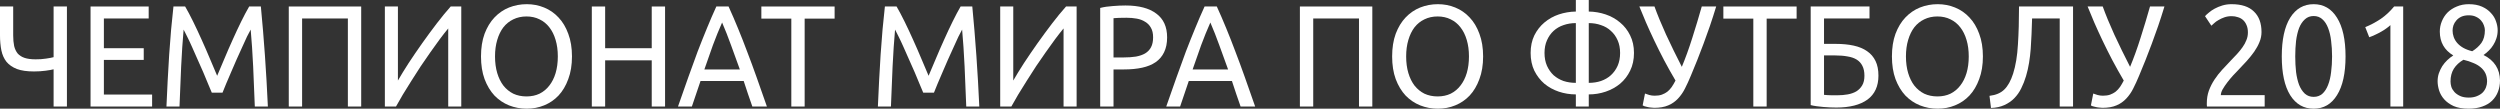 <?xml version="1.0" encoding="UTF-8"?> <svg xmlns="http://www.w3.org/2000/svg" width="920" height="40" viewBox="0 0 920 40" fill="none"><rect x="0" y="0" width="920" height="40" fill="#333333" stroke="none"/> <path d="M4.855 13.015C4.855 14.502 4.973 15.812 5.209 16.946C5.479 18.043 5.917 18.964 6.524 19.708C7.165 20.416 8.008 20.947 9.053 21.302C10.132 21.656 11.48 21.833 13.099 21.833C13.739 21.833 14.38 21.815 15.02 21.78C15.695 21.709 16.335 21.638 16.942 21.567C17.549 21.496 18.089 21.408 18.561 21.302C19.033 21.195 19.42 21.107 19.724 21.036V2.39H24.629V39.203H19.724V25.498C19.083 25.675 18.089 25.852 16.74 26.029C15.425 26.206 14.009 26.295 12.492 26.295C9.929 26.295 7.839 25.994 6.221 25.392C4.602 24.754 3.321 23.869 2.377 22.736C1.467 21.567 0.843 20.168 0.506 18.539C0.169 16.875 0 15.033 0 13.015V2.39H4.855V13.015Z" fill="white"></path> <path d="M33.321 39.203V2.39H54.714V6.799H38.227V17.742H52.893V22.045H38.227V34.794H55.978V39.203H33.321Z" fill="white"></path> <path d="M77.942 34.104C77.605 33.254 77.149 32.173 76.576 30.863C76.037 29.553 75.447 28.136 74.806 26.613C74.166 25.091 73.474 23.532 72.733 21.939C72.025 20.31 71.35 18.787 70.71 17.37C70.069 15.918 69.462 14.626 68.889 13.493C68.35 12.36 67.911 11.492 67.574 10.89C67.203 15.069 66.9 19.602 66.664 24.489C66.428 29.34 66.225 34.245 66.057 39.203H61.252C61.387 36.016 61.539 32.811 61.708 29.588C61.876 26.33 62.062 23.143 62.264 20.027C62.5 16.875 62.736 13.811 62.972 10.837C63.242 7.862 63.528 5.046 63.832 2.39H68.13C69.041 3.949 70.019 5.79 71.064 7.915C72.109 10.04 73.154 12.271 74.199 14.608C75.245 16.91 76.256 19.23 77.234 21.567C78.212 23.869 79.105 25.976 79.914 27.888C80.723 25.976 81.617 23.869 82.594 21.567C83.572 19.23 84.584 16.91 85.629 14.608C86.674 12.271 87.719 10.04 88.764 7.915C89.81 5.79 90.787 3.949 91.698 2.39H95.997C97.143 14.254 98.003 26.525 98.576 39.203H93.771C93.603 34.245 93.4 29.34 93.165 24.489C92.928 19.602 92.625 15.069 92.254 10.89C91.917 11.492 91.462 12.36 90.889 13.493C90.349 14.626 89.759 15.918 89.119 17.37C88.478 18.787 87.787 20.31 87.045 21.939C86.337 23.532 85.663 25.091 85.022 26.613C84.382 28.136 83.775 29.553 83.201 30.863C82.662 32.173 82.224 33.254 81.886 34.104H77.942Z" fill="white"></path> <path d="M132.92 2.39V39.203H128.015V6.799H111.173V39.203H106.268V2.39H132.92Z" fill="white"></path> <path d="M141.63 39.203V2.39H146.434V29.641C147.513 27.765 148.828 25.622 150.379 23.214C151.964 20.806 153.633 18.362 155.386 15.883C157.173 13.369 158.96 10.943 160.747 8.606C162.568 6.233 164.27 4.161 165.855 2.39H169.749V39.203H164.945V10.465C164 11.598 162.972 12.908 161.859 14.396C160.747 15.883 159.601 17.477 158.42 19.177C157.24 20.841 156.044 22.576 154.83 24.383C153.65 26.189 152.503 27.977 151.391 29.748C150.278 31.483 149.233 33.165 148.255 34.794C147.311 36.423 146.468 37.893 145.726 39.203H141.63Z" fill="white"></path> <path d="M177.008 20.77C177.008 17.618 177.447 14.838 178.323 12.43C179.234 10.022 180.447 8.021 181.965 6.428C183.515 4.799 185.302 3.577 187.325 2.762C189.382 1.948 191.557 1.54 193.849 1.54C196.108 1.54 198.232 1.948 200.222 2.762C202.245 3.577 204.015 4.799 205.532 6.428C207.049 8.021 208.246 10.022 209.123 12.43C210.033 14.838 210.488 17.618 210.488 20.77C210.488 23.922 210.033 26.702 209.123 29.11C208.246 31.518 207.049 33.537 205.532 35.166C204.015 36.76 202.245 37.964 200.222 38.778C198.232 39.593 196.108 40 193.849 40C191.557 40 189.382 39.593 187.325 38.778C185.302 37.964 183.515 36.76 181.965 35.166C180.447 33.537 179.234 31.518 178.323 29.11C177.447 26.702 177.008 23.922 177.008 20.77ZM182.167 20.77C182.167 23.001 182.437 25.038 182.976 26.879C183.515 28.685 184.274 30.226 185.252 31.501C186.263 32.776 187.477 33.767 188.893 34.475C190.343 35.148 191.961 35.485 193.748 35.485C195.535 35.485 197.137 35.148 198.553 34.475C199.969 33.767 201.166 32.776 202.144 31.501C203.155 30.226 203.93 28.685 204.47 26.879C205.009 25.038 205.279 23.001 205.279 20.77C205.279 18.539 205.009 16.521 204.47 14.714C203.93 12.873 203.155 11.315 202.144 10.04C201.166 8.765 199.969 7.791 198.553 7.118C197.137 6.41 195.535 6.056 193.748 6.056C191.961 6.056 190.343 6.41 188.893 7.118C187.477 7.791 186.263 8.765 185.252 10.04C184.274 11.315 183.515 12.873 182.976 14.714C182.437 16.521 182.167 18.539 182.167 20.77Z" fill="white"></path> <path d="M239.837 2.39H244.743V39.203H239.837V22.204H222.693V39.203H217.787V2.39H222.693V17.742H239.837V2.39Z" fill="white"></path> <path d="M276.861 39.203C276.288 37.61 275.749 36.051 275.243 34.529C274.737 32.97 274.214 31.394 273.675 29.801H257.795L254.609 39.203H249.501C250.849 35.308 252.114 31.713 253.294 28.42C254.474 25.091 255.62 21.939 256.733 18.964C257.879 15.989 259.009 13.156 260.121 10.465C261.234 7.738 262.397 5.046 263.611 2.39H268.112C269.326 5.046 270.489 7.738 271.602 10.465C272.714 13.156 273.827 15.989 274.939 18.964C276.086 21.939 277.249 25.091 278.429 28.42C279.609 31.713 280.873 35.308 282.222 39.203H276.861ZM272.259 25.551C271.18 22.47 270.101 19.495 269.022 16.627C267.977 13.723 266.881 10.943 265.735 8.287C264.555 10.943 263.425 13.723 262.346 16.627C261.301 19.495 260.256 22.47 259.211 25.551H272.259Z" fill="white"></path> <path d="M307.136 2.39V6.853H296.111V39.203H291.206V6.853H280.18V2.39H307.136Z" fill="white"></path> <path d="M339.75 34.104C339.413 33.254 338.958 32.173 338.385 30.863C337.845 29.553 337.255 28.136 336.615 26.613C335.974 25.091 335.283 23.532 334.541 21.939C333.833 20.31 333.159 18.787 332.518 17.37C331.877 15.918 331.271 14.626 330.697 13.493C330.158 12.36 329.72 11.492 329.382 10.89C329.012 15.069 328.708 19.602 328.472 24.489C328.236 29.34 328.034 34.245 327.865 39.203H323.061C323.196 36.016 323.347 32.811 323.516 29.588C323.684 26.33 323.87 23.143 324.072 20.027C324.308 16.875 324.544 13.811 324.78 10.837C325.05 7.862 325.337 5.046 325.64 2.39H329.939C330.849 3.949 331.827 5.79 332.872 7.915C333.917 10.04 334.962 12.271 336.008 14.608C337.053 16.91 338.064 19.23 339.042 21.567C340.02 23.869 340.913 25.976 341.722 27.888C342.532 25.976 343.425 23.869 344.403 21.567C345.381 19.23 346.392 16.91 347.437 14.608C348.483 12.271 349.528 10.04 350.573 7.915C351.618 5.79 352.596 3.949 353.506 2.39H357.805C358.951 14.254 359.811 26.525 360.384 39.203H355.58C355.411 34.245 355.209 29.34 354.973 24.489C354.737 19.602 354.433 15.069 354.062 10.89C353.725 11.492 353.27 12.36 352.697 13.493C352.158 14.626 351.568 15.918 350.927 17.37C350.286 18.787 349.595 20.31 348.853 21.939C348.145 23.532 347.471 25.091 346.83 26.613C346.19 28.136 345.583 29.553 345.01 30.863C344.47 32.173 344.032 33.254 343.695 34.104H339.75Z" fill="white"></path> <path d="M368.076 39.203V2.39H372.881V29.641C373.96 27.765 375.275 25.622 376.825 23.214C378.41 20.806 380.079 18.362 381.832 15.883C383.619 13.369 385.406 10.943 387.193 8.606C389.014 6.233 390.716 4.161 392.301 2.39H396.195V39.203H391.391V10.465C390.447 11.598 389.418 12.908 388.306 14.396C387.193 15.883 386.047 17.477 384.867 19.177C383.687 20.841 382.49 22.576 381.276 24.383C380.096 26.189 378.95 27.977 377.837 29.748C376.724 31.483 375.679 33.165 374.701 34.794C373.757 36.423 372.914 37.893 372.173 39.203H368.076Z" fill="white"></path> <path d="M414.176 2.019C419.099 2.019 422.875 3.01 425.505 4.993C428.168 6.941 429.5 9.863 429.5 13.758C429.5 15.883 429.129 17.707 428.387 19.23C427.679 20.717 426.634 21.939 425.252 22.895C423.903 23.816 422.251 24.489 420.296 24.914C418.34 25.339 416.132 25.551 413.67 25.551H409.776V39.203H404.871V2.922C406.253 2.568 407.787 2.337 409.473 2.231C411.192 2.089 412.76 2.019 414.176 2.019ZM414.581 6.534C412.49 6.534 410.889 6.587 409.776 6.693V21.142H413.468C415.154 21.142 416.671 21.036 418.02 20.823C419.368 20.576 420.498 20.186 421.408 19.655C422.352 19.088 423.077 18.327 423.583 17.37C424.089 16.414 424.341 15.193 424.341 13.705C424.341 12.289 424.072 11.12 423.532 10.199C423.027 9.278 422.319 8.552 421.408 8.021C420.532 7.455 419.503 7.065 418.323 6.853C417.143 6.64 415.896 6.534 414.581 6.534Z" fill="white"></path> <path d="M456.536 39.203C455.963 37.61 455.424 36.051 454.918 34.529C454.412 32.97 453.89 31.394 453.35 29.801H437.47L434.284 39.203H429.176C430.525 35.308 431.789 31.713 432.969 28.42C434.149 25.091 435.296 21.939 436.408 18.964C437.554 15.989 438.684 13.156 439.797 10.465C440.909 7.738 442.072 5.046 443.286 2.39H447.787C449.001 5.046 450.164 7.738 451.277 10.465C452.389 13.156 453.502 15.989 454.615 18.964C455.761 21.939 456.924 25.091 458.104 28.42C459.284 31.713 460.549 35.308 461.897 39.203H456.536ZM451.934 25.551C450.855 22.47 449.776 19.495 448.698 16.627C447.652 13.723 446.557 10.943 445.41 8.287C444.23 10.943 443.101 13.723 442.022 16.627C440.977 19.495 439.931 22.47 438.886 25.551H451.934Z" fill="white"></path> <path d="M505.013 2.39V39.203H500.107V6.799H483.266V39.203H478.361V2.39H505.013Z" fill="white"></path> <path d="M512.307 20.77C512.307 17.618 512.745 14.838 513.622 12.43C514.532 10.022 515.746 8.021 517.263 6.428C518.814 4.799 520.601 3.577 522.624 2.762C524.68 1.948 526.855 1.54 529.148 1.54C531.407 1.54 533.531 1.948 535.52 2.762C537.543 3.577 539.313 4.799 540.83 6.428C542.348 8.021 543.544 10.022 544.421 12.43C545.331 14.838 545.787 17.618 545.787 20.77C545.787 23.922 545.331 26.702 544.421 29.11C543.544 31.518 542.348 33.537 540.83 35.166C539.313 36.76 537.543 37.964 535.52 38.778C533.531 39.593 531.407 40 529.148 40C526.855 40 524.68 39.593 522.624 38.778C520.601 37.964 518.814 36.76 517.263 35.166C515.746 33.537 514.532 31.518 513.622 29.11C512.745 26.702 512.307 23.922 512.307 20.77ZM517.465 20.77C517.465 23.001 517.735 25.038 518.274 26.879C518.814 28.685 519.573 30.226 520.55 31.501C521.562 32.776 522.776 33.767 524.192 34.475C525.641 35.148 527.26 35.485 529.047 35.485C530.834 35.485 532.435 35.148 533.851 34.475C535.267 33.767 536.464 32.776 537.442 31.501C538.453 30.226 539.229 28.685 539.768 26.879C540.308 25.038 540.578 23.001 540.578 20.77C540.578 18.539 540.308 16.521 539.768 14.714C539.229 12.873 538.453 11.315 537.442 10.04C536.464 8.765 535.267 7.791 533.851 7.118C532.435 6.41 530.834 6.056 529.047 6.056C527.26 6.056 525.641 6.41 524.192 7.118C522.776 7.791 521.562 8.765 520.55 10.04C519.573 11.315 518.814 12.873 518.274 14.714C517.735 16.521 517.465 18.539 517.465 20.77Z" fill="white"></path> <path d="M584.666 30.491C586.284 30.491 587.785 30.261 589.167 29.801C590.583 29.305 591.797 28.597 592.808 27.676C593.854 26.72 594.68 25.569 595.286 24.223C595.893 22.842 596.197 21.266 596.197 19.495C596.197 17.725 595.893 16.166 595.286 14.821C594.68 13.44 593.854 12.289 592.808 11.368C591.797 10.412 590.583 9.703 589.167 9.243C587.785 8.747 586.284 8.499 584.666 8.499V30.491ZM579.912 34.741C577.754 34.741 575.664 34.405 573.641 33.732C571.652 33.059 569.882 32.085 568.331 30.81C566.813 29.5 565.583 27.906 564.639 26.029C563.728 24.117 563.273 21.939 563.273 19.495C563.273 17.052 563.728 14.892 564.639 13.015C565.583 11.138 566.813 9.562 568.331 8.287C569.882 6.977 571.652 5.985 573.641 5.312C575.664 4.639 577.754 4.285 579.912 4.25V0H584.666V4.25C586.824 4.285 588.897 4.639 590.887 5.312C592.876 5.985 594.646 6.977 596.197 8.287C597.748 9.562 598.978 11.138 599.889 13.015C600.833 14.892 601.305 17.052 601.305 19.495C601.305 21.939 600.833 24.117 599.889 26.029C598.978 27.906 597.748 29.5 596.197 30.81C594.646 32.085 592.876 33.059 590.887 33.732C588.897 34.405 586.824 34.741 584.666 34.741V39.203H579.912V34.741ZM579.912 8.499C578.294 8.499 576.776 8.747 575.36 9.243C573.978 9.703 572.764 10.412 571.719 11.368C570.708 12.289 569.898 13.44 569.292 14.821C568.685 16.166 568.381 17.725 568.381 19.495C568.381 21.266 568.685 22.842 569.292 24.223C569.898 25.569 570.708 26.72 571.719 27.676C572.764 28.597 573.978 29.305 575.36 29.801C576.776 30.261 578.294 30.491 579.912 30.491V8.499Z" fill="white"></path> <path d="M622.199 27.942C621.525 29.571 620.817 31.111 620.075 32.563C619.367 33.98 618.507 35.219 617.496 36.282C616.518 37.344 615.321 38.176 613.905 38.778C612.523 39.38 610.803 39.681 608.747 39.681C608.342 39.681 607.921 39.646 607.482 39.575C607.044 39.54 606.623 39.469 606.218 39.363C605.813 39.292 605.459 39.203 605.156 39.097C604.852 38.991 604.633 38.885 604.498 38.778L605.358 34.422C605.797 34.599 606.319 34.776 606.926 34.953C607.567 35.131 608.224 35.219 608.898 35.219C609.91 35.219 610.786 35.095 611.528 34.847C612.304 34.564 612.995 34.192 613.602 33.732C614.209 33.236 614.748 32.652 615.22 31.979C615.692 31.27 616.147 30.491 616.586 29.641C615.102 27.127 613.703 24.63 612.388 22.151C611.073 19.637 609.859 17.211 608.747 14.874C607.634 12.537 606.623 10.323 605.712 8.234C604.802 6.109 603.993 4.161 603.285 2.39H608.848C609.96 5.471 611.376 8.907 613.096 12.696C614.849 16.485 616.788 20.451 618.912 24.595C620.261 21.372 621.542 17.831 622.756 13.971C624.003 10.075 625.166 6.215 626.245 2.39H631.555C630.78 4.94 630.005 7.348 629.229 9.615C628.454 11.846 627.678 14.006 626.903 16.096C626.127 18.15 625.352 20.168 624.576 22.151C623.801 24.099 623.008 26.029 622.199 27.942Z" fill="white"></path> <path d="M661.153 2.39V6.853H650.128V39.203H645.222V6.853H634.197V2.39H661.153Z" fill="white"></path> <path d="M671.239 6.799V16.149H675.588C678.049 16.149 680.241 16.361 682.163 16.786C684.118 17.211 685.77 17.902 687.119 18.858C688.468 19.779 689.496 20.983 690.204 22.47C690.912 23.922 691.266 25.71 691.266 27.835C691.266 31.731 689.917 34.67 687.22 36.653C684.523 38.601 680.713 39.575 675.791 39.575C675.083 39.575 674.307 39.557 673.464 39.522C672.655 39.486 671.829 39.433 670.986 39.363C670.177 39.292 669.368 39.203 668.558 39.097C667.749 38.991 667.008 38.849 666.333 38.672V2.39H687.979V6.799H671.239ZM676.195 35.06C677.51 35.06 678.758 34.953 679.938 34.741C681.151 34.529 682.213 34.157 683.124 33.626C684.034 33.059 684.759 32.315 685.298 31.394C685.838 30.474 686.108 29.305 686.108 27.888C686.108 26.401 685.855 25.179 685.349 24.223C684.877 23.267 684.186 22.506 683.275 21.939C682.365 21.372 681.236 20.983 679.887 20.77C678.572 20.522 677.072 20.398 675.386 20.398H671.239V34.9C671.61 34.936 672.048 34.971 672.554 35.007C672.992 35.042 673.515 35.06 674.122 35.06C674.728 35.06 675.42 35.06 676.195 35.06Z" fill="white"></path> <path d="M696.229 20.77C696.229 17.618 696.668 14.838 697.544 12.43C698.455 10.022 699.668 8.021 701.186 6.428C702.737 4.799 704.524 3.577 706.547 2.762C708.603 1.948 710.778 1.54 713.071 1.54C715.329 1.54 717.454 1.948 719.443 2.762C721.466 3.577 723.236 4.799 724.753 6.428C726.27 8.021 727.467 10.022 728.344 12.43C729.254 14.838 729.709 17.618 729.709 20.77C729.709 23.922 729.254 26.702 728.344 29.11C727.467 31.518 726.27 33.537 724.753 35.166C723.236 36.76 721.466 37.964 719.443 38.778C717.454 39.593 715.329 40 713.071 40C710.778 40 708.603 39.593 706.547 38.778C704.524 37.964 702.737 36.76 701.186 35.166C699.668 33.537 698.455 31.518 697.544 29.11C696.668 26.702 696.229 23.922 696.229 20.77ZM701.388 20.77C701.388 23.001 701.658 25.038 702.197 26.879C702.737 28.685 703.495 30.226 704.473 31.501C705.484 32.776 706.698 33.767 708.114 34.475C709.564 35.148 711.182 35.485 712.969 35.485C714.756 35.485 716.358 35.148 717.774 34.475C719.19 33.767 720.387 32.776 721.365 31.501C722.376 30.226 723.152 28.685 723.691 26.879C724.23 25.038 724.5 23.001 724.5 20.77C724.5 18.539 724.23 16.521 723.691 14.714C723.152 12.873 722.376 11.315 721.365 10.04C720.387 8.765 719.19 7.791 717.774 7.118C716.358 6.41 714.756 6.056 712.969 6.056C711.182 6.056 709.564 6.41 708.114 7.118C706.698 7.791 705.484 8.765 704.473 10.04C703.495 11.315 702.737 12.873 702.197 14.714C701.658 16.521 701.388 18.539 701.388 20.77Z" fill="white"></path> <path d="M747.809 6.799C747.741 8.783 747.674 10.713 747.607 12.59C747.539 14.431 747.438 16.237 747.303 18.008C747.168 19.743 746.966 21.443 746.696 23.108C746.426 24.772 746.056 26.401 745.584 27.995C745.112 29.588 744.521 31.093 743.813 32.51C743.139 33.891 742.279 35.113 741.234 36.175C740.223 37.202 739.009 38.035 737.593 38.672C736.211 39.309 734.575 39.664 732.687 39.734L732.131 35.272C734.491 34.989 736.312 34.21 737.593 32.935C738.908 31.66 739.987 29.712 740.83 27.092C741.774 24.117 742.364 20.54 742.6 16.361C742.869 12.147 743.004 7.49 743.004 2.39H762.88V39.203H757.974V6.799H747.809Z" fill="white"></path> <path d="M787.157 27.942C786.482 29.571 785.774 31.111 785.033 32.563C784.325 33.98 783.465 35.219 782.453 36.282C781.476 37.344 780.279 38.176 778.863 38.778C777.48 39.38 775.761 39.681 773.704 39.681C773.3 39.681 772.878 39.646 772.44 39.575C772.002 39.54 771.58 39.469 771.175 39.363C770.771 39.292 770.417 39.203 770.113 39.097C769.81 38.991 769.591 38.885 769.456 38.778L770.316 34.422C770.754 34.599 771.277 34.776 771.884 34.953C772.524 35.131 773.182 35.219 773.856 35.219C774.867 35.219 775.744 35.095 776.486 34.847C777.261 34.564 777.952 34.192 778.559 33.732C779.166 33.236 779.706 32.652 780.178 31.979C780.65 31.27 781.105 30.491 781.543 29.641C780.06 27.127 778.66 24.63 777.346 22.151C776.031 19.637 774.817 17.211 773.704 14.874C772.592 12.537 771.58 10.323 770.67 8.234C769.759 6.109 768.95 4.161 768.242 2.39H773.805C774.918 5.471 776.334 8.907 778.054 12.696C779.807 16.485 781.745 20.451 783.87 24.595C785.218 21.372 786.499 17.831 787.713 13.971C788.961 10.075 790.124 6.215 791.203 2.39H796.513C795.737 4.94 794.962 7.348 794.187 9.615C793.411 11.846 792.636 14.006 791.86 16.096C791.085 18.15 790.309 20.168 789.534 22.151C788.758 24.099 787.966 26.029 787.157 27.942Z" fill="white"></path> <path d="M832.236 11.793C832.236 13.068 831.983 14.307 831.478 15.511C831.006 16.68 830.365 17.849 829.556 19.017C828.747 20.151 827.836 21.284 826.825 22.417C825.813 23.515 824.802 24.595 823.79 25.657C823.217 26.259 822.543 26.968 821.767 27.782C821.026 28.597 820.318 29.447 819.643 30.332C818.969 31.217 818.396 32.067 817.924 32.882C817.486 33.696 817.266 34.405 817.266 35.007H833.399V39.203H812.158C812.125 38.991 812.108 38.778 812.108 38.566C812.108 38.353 812.108 38.158 812.108 37.981C812.108 36.317 812.361 34.776 812.866 33.36C813.406 31.908 814.097 30.544 814.94 29.27C815.783 27.995 816.727 26.791 817.772 25.657C818.817 24.524 819.846 23.426 820.857 22.364C821.7 21.514 822.492 20.682 823.234 19.867C824.01 19.017 824.684 18.185 825.257 17.37C825.864 16.521 826.336 15.653 826.673 14.768C827.044 13.882 827.229 12.944 827.229 11.952C827.229 10.89 827.061 9.987 826.724 9.243C826.42 8.499 825.999 7.88 825.459 7.384C824.92 6.888 824.279 6.534 823.538 6.321C822.829 6.073 822.071 5.95 821.262 5.95C820.284 5.95 819.391 6.091 818.581 6.375C817.772 6.658 817.047 6.994 816.407 7.384C815.766 7.738 815.227 8.127 814.788 8.552C814.35 8.942 814.013 9.243 813.777 9.456L811.45 5.95C811.754 5.595 812.209 5.17 812.816 4.675C813.423 4.143 814.148 3.648 814.991 3.187C815.833 2.727 816.778 2.337 817.823 2.019C818.868 1.7 819.997 1.54 821.211 1.54C824.886 1.54 827.634 2.444 829.455 4.25C831.309 6.02 832.236 8.535 832.236 11.793Z" fill="white"></path> <path d="M839.694 20.77C839.694 14.608 840.722 9.863 842.779 6.534C844.869 3.205 847.752 1.54 851.427 1.54C855.102 1.54 857.967 3.205 860.024 6.534C862.115 9.863 863.16 14.608 863.16 20.77C863.16 26.932 862.115 31.678 860.024 35.007C857.967 38.336 855.102 40 851.427 40C847.752 40 844.869 38.336 842.779 35.007C840.722 31.678 839.694 26.932 839.694 20.77ZM858.203 20.77C858.203 18.752 858.086 16.839 857.849 15.033C857.647 13.227 857.276 11.651 856.737 10.305C856.231 8.96 855.54 7.897 854.663 7.118C853.787 6.304 852.708 5.896 851.427 5.896C850.145 5.896 849.067 6.304 848.19 7.118C847.313 7.897 846.605 8.96 846.066 10.305C845.56 11.651 845.189 13.227 844.953 15.033C844.751 16.839 844.65 18.752 844.65 20.77C844.65 22.789 844.751 24.701 844.953 26.507C845.189 28.313 845.56 29.889 846.066 31.235C846.605 32.581 847.313 33.661 848.19 34.475C849.067 35.255 850.145 35.644 851.427 35.644C852.708 35.644 853.787 35.255 854.663 34.475C855.54 33.661 856.231 32.581 856.737 31.235C857.276 29.889 857.647 28.313 857.849 26.507C858.086 24.701 858.203 22.789 858.203 20.77Z" fill="white"></path> <path d="M870.415 9.987C872.337 9.208 874.208 8.216 876.028 7.012C877.849 5.772 879.518 4.232 881.035 2.39H884.373V39.203H879.67V9.243C879.265 9.633 878.759 10.04 878.153 10.465C877.579 10.89 876.939 11.297 876.231 11.687C875.556 12.076 874.832 12.448 874.056 12.802C873.314 13.156 872.589 13.457 871.881 13.705L870.415 9.987Z" fill="white"></path> <path d="M920 29.641C920 31.129 919.747 32.51 919.241 33.785C918.769 35.024 918.044 36.122 917.067 37.078C916.123 37.999 914.926 38.707 913.476 39.203C912.026 39.734 910.357 40 908.469 40C906.278 40 904.44 39.681 902.957 39.044C901.507 38.371 900.344 37.539 899.467 36.547C898.59 35.556 897.967 34.475 897.596 33.307C897.225 32.103 897.039 30.97 897.039 29.907C897.039 28.88 897.191 27.906 897.495 26.985C897.832 26.029 898.253 25.144 898.759 24.329C899.298 23.515 899.905 22.789 900.58 22.151C901.288 21.479 902.029 20.894 902.805 20.398C899.501 18.415 897.849 15.494 897.849 11.633C897.849 10.288 898.102 9.013 898.607 7.809C899.113 6.569 899.821 5.489 900.731 4.568C901.675 3.648 902.805 2.922 904.12 2.39C905.435 1.824 906.901 1.54 908.52 1.54C910.408 1.54 912.026 1.842 913.375 2.444C914.723 3.046 915.819 3.825 916.662 4.781C917.539 5.702 918.162 6.729 918.533 7.862C918.938 8.995 919.14 10.093 919.14 11.155C919.14 12.182 918.988 13.156 918.685 14.077C918.415 14.962 918.028 15.795 917.522 16.574C917.05 17.353 916.493 18.043 915.853 18.645C915.246 19.247 914.605 19.779 913.931 20.239C917.91 22.222 919.933 25.356 920 29.641ZM901.793 29.96C901.793 30.598 901.895 31.27 902.097 31.979C902.333 32.652 902.721 33.289 903.26 33.891C903.8 34.458 904.491 34.936 905.334 35.325C906.176 35.715 907.239 35.91 908.52 35.91C909.666 35.91 910.661 35.733 911.504 35.379C912.38 35.024 913.088 34.582 913.628 34.05C914.167 33.484 914.572 32.846 914.841 32.138C915.111 31.43 915.246 30.704 915.246 29.96C915.246 28.827 915.044 27.835 914.639 26.985C914.234 26.136 913.645 25.392 912.869 24.754C912.127 24.117 911.217 23.586 910.138 23.161C909.093 22.7 907.896 22.311 906.547 21.992C905.03 22.877 903.85 23.975 903.007 25.285C902.198 26.596 901.793 28.154 901.793 29.96ZM914.437 11.102C914.437 10.571 914.319 9.987 914.083 9.349C913.88 8.712 913.543 8.127 913.071 7.596C912.599 7.03 911.992 6.569 911.251 6.215C910.509 5.826 909.599 5.631 908.52 5.631C907.441 5.631 906.514 5.808 905.738 6.162C904.996 6.516 904.389 6.977 903.917 7.543C903.445 8.074 903.091 8.676 902.855 9.349C902.653 9.987 902.552 10.624 902.552 11.262C902.552 12.041 902.687 12.82 902.957 13.599C903.226 14.378 903.648 15.104 904.221 15.777C904.794 16.45 905.536 17.052 906.446 17.583C907.39 18.114 908.503 18.539 909.784 18.858C911.2 17.973 912.33 16.946 913.172 15.777C914.015 14.573 914.437 13.015 914.437 11.102Z" fill="white"></path> </svg> 